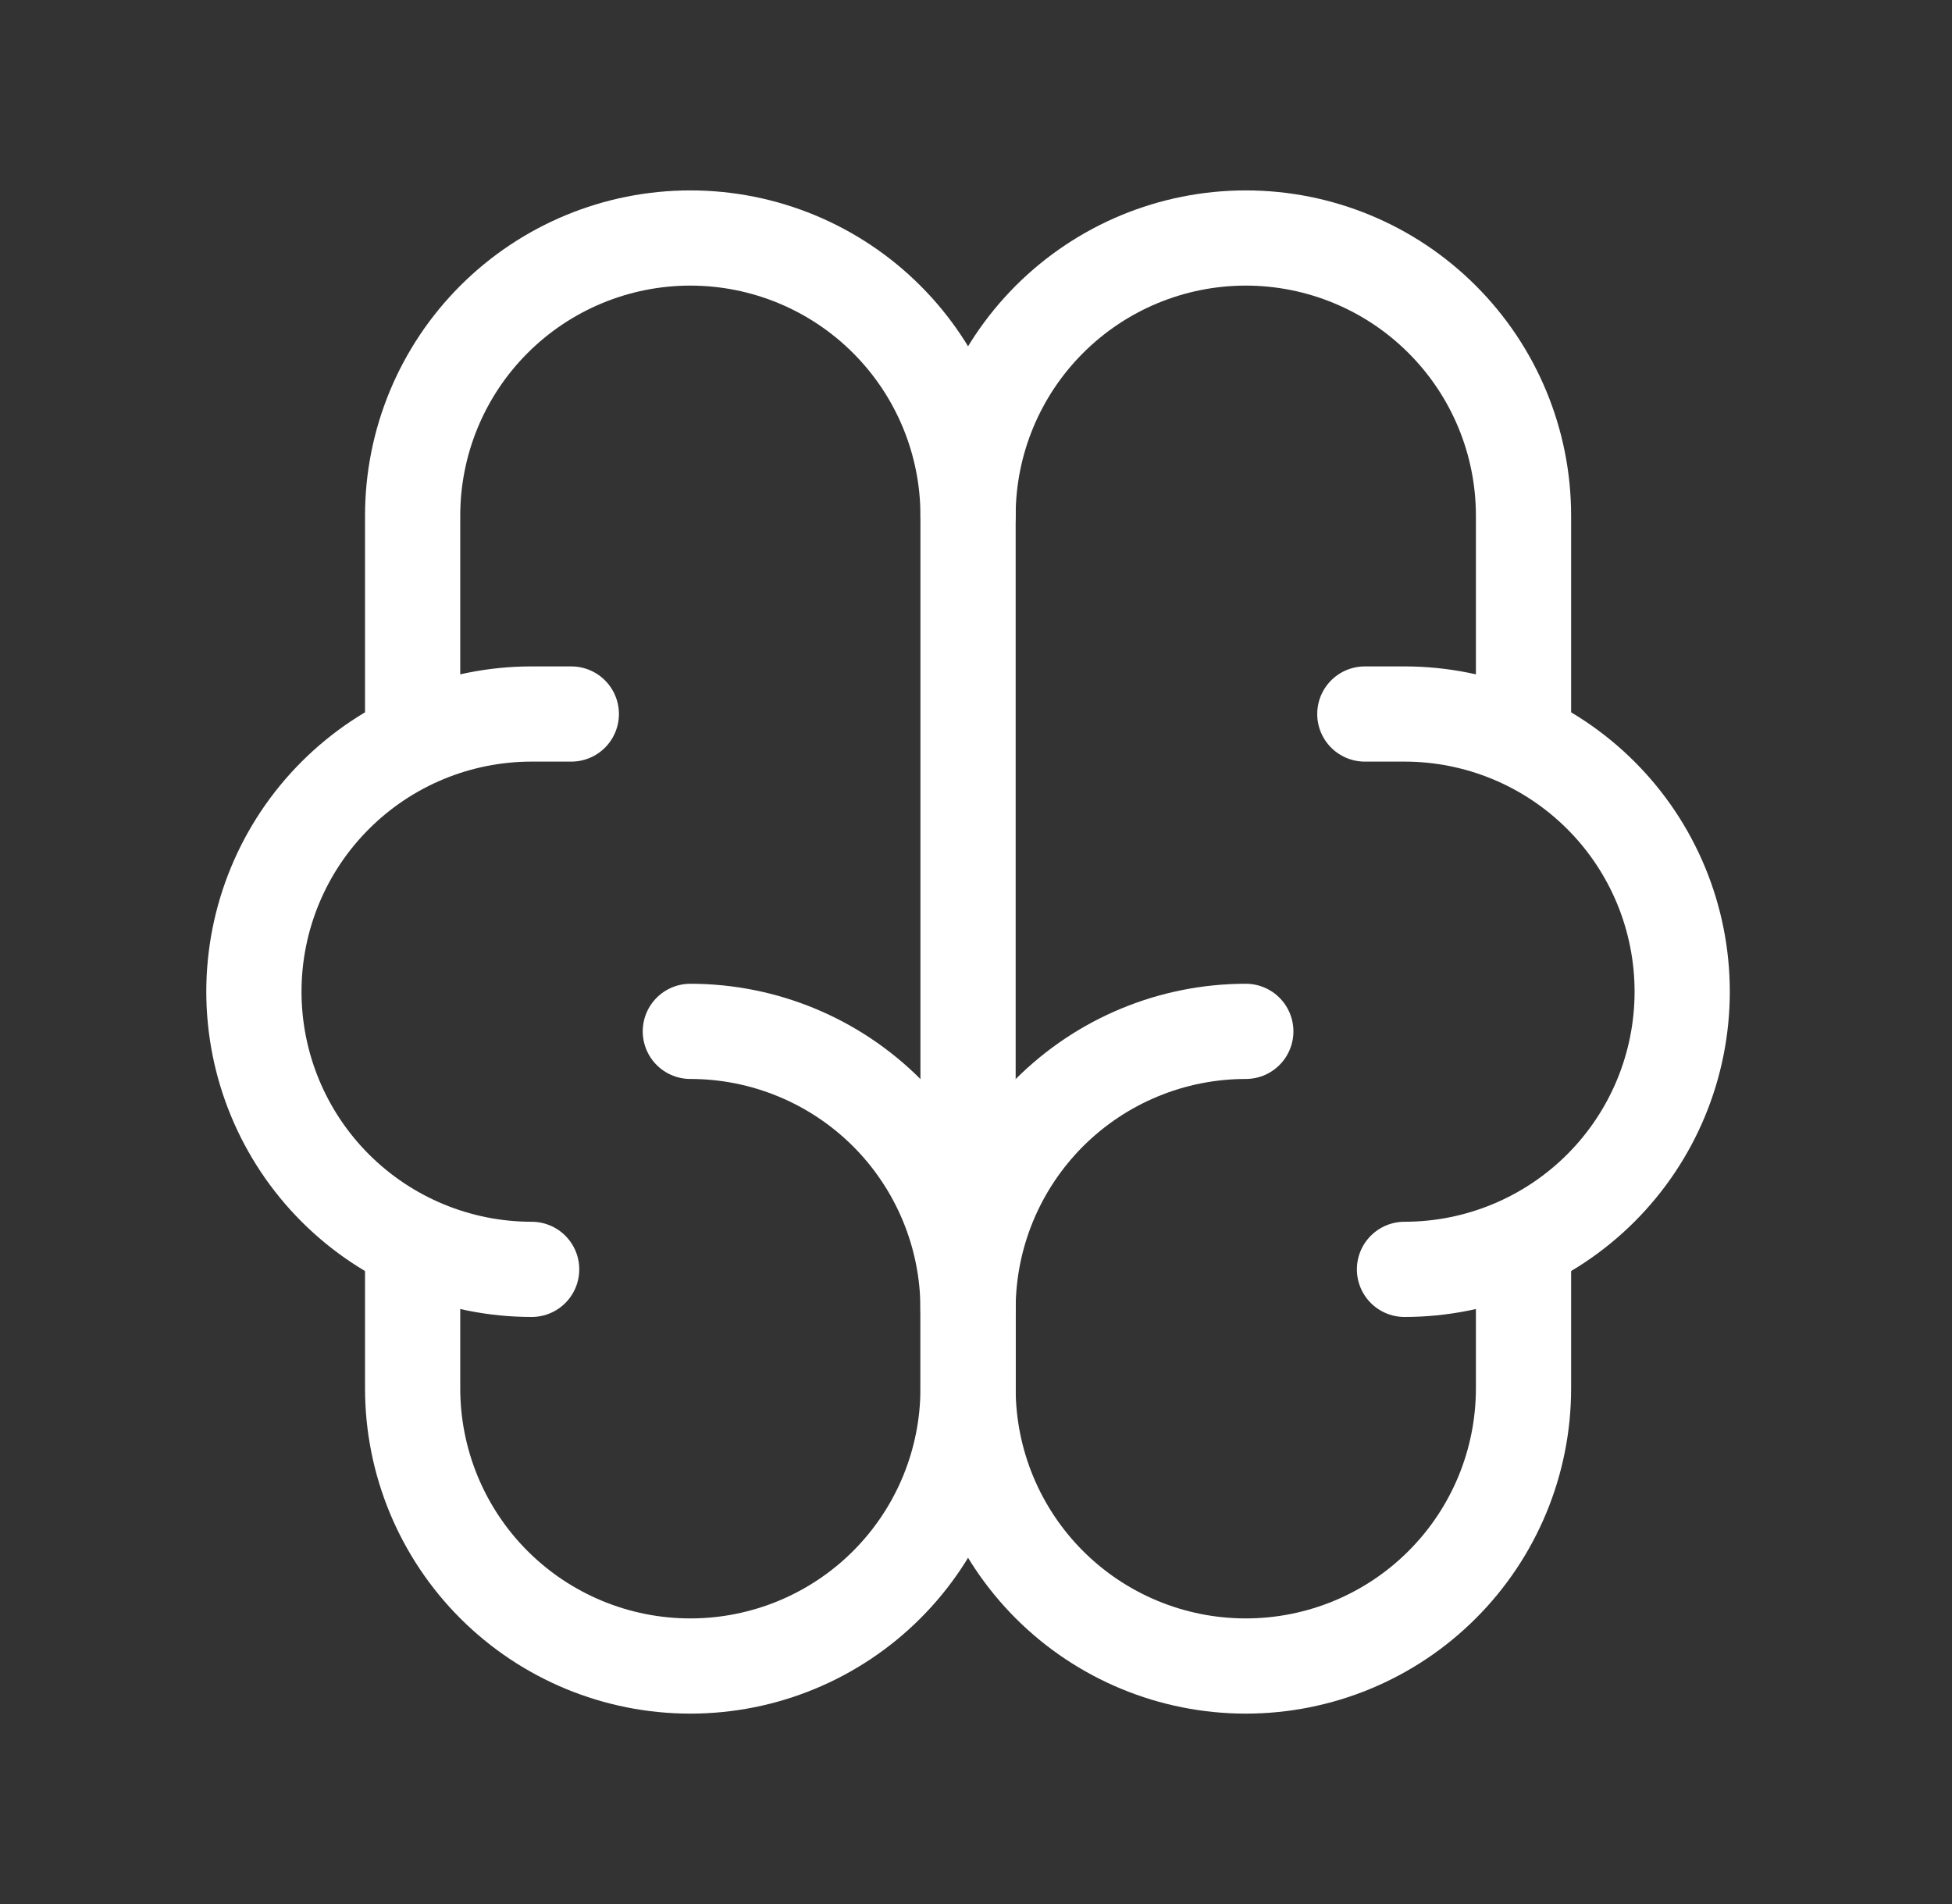 <svg width="41" height="40" viewBox="0 0 41 40" fill="none" xmlns="http://www.w3.org/2000/svg">
<rect x="0" y="0" width="41" height="40" fill="#333333" stroke="none"/>
<g id="icons" clip-path="url(#clip0_326_139)">
<path id="Vector" d="M26.167 21.667C24.62 21.667 23.136 22.282 22.042 23.375C20.948 24.47 20.333 25.953 20.333 27.5V29.167C20.333 30.714 20.948 32.198 22.042 33.292C23.136 34.386 24.62 35 26.167 35C27.714 35 29.198 34.386 30.291 33.292C31.386 32.198 32 30.714 32 29.167V26.167" stroke="white" stroke-width="2" stroke-linecap="round" stroke-linejoin="round"/>
<path id="Vector_2" d="M14.5 21.667C16.047 21.667 17.531 22.282 18.625 23.375C19.719 24.47 20.333 25.953 20.333 27.5V29.167C20.333 30.714 19.719 32.198 18.625 33.292C17.531 34.386 16.047 35 14.5 35C12.953 35 11.469 34.386 10.375 33.292C9.281 32.198 8.667 30.714 8.667 29.167V26.167" stroke="white" stroke-width="2" stroke-linecap="round" stroke-linejoin="round"/>
<path id="Vector_3" d="M29.5 26.667C31.047 26.667 32.531 26.052 33.625 24.958C34.719 23.864 35.333 22.38 35.333 20.833C35.333 19.286 34.719 17.802 33.625 16.709C32.531 15.615 31.047 15 29.5 15H28.667" stroke="white" stroke-width="2" stroke-linecap="round" stroke-linejoin="round"/>
<path id="Vector_4" d="M32 15.5V10.833C32 9.286 31.386 7.803 30.291 6.709C29.198 5.615 27.714 5 26.167 5C24.62 5 23.136 5.615 22.042 6.709C20.948 7.803 20.333 9.286 20.333 10.833" stroke="white" stroke-width="2" stroke-linecap="round" stroke-linejoin="round"/>
<path id="Vector_5" d="M11.167 26.667C9.62 26.667 8.136 26.052 7.042 24.958C5.948 23.864 5.333 22.38 5.333 20.833C5.333 19.286 5.948 17.802 7.042 16.709C8.136 15.615 9.62 15 11.167 15H12" stroke="white" stroke-width="2" stroke-linecap="round" stroke-linejoin="round"/>
<path id="Vector_6" d="M8.667 15.5V10.833C8.667 9.286 9.281 7.803 10.375 6.709C11.469 5.615 12.953 5 14.5 5C16.047 5 17.531 5.615 18.625 6.709C19.719 7.803 20.333 9.286 20.333 10.833V27.5" stroke="white" stroke-width="2" stroke-linecap="round" stroke-linejoin="round"/>
</g>
<defs>
<clipPath id="clip0_326_139">
<rect width="40" height="40" fill="white" transform="translate(0.333)"/>
</clipPath>
</defs>
</svg>
